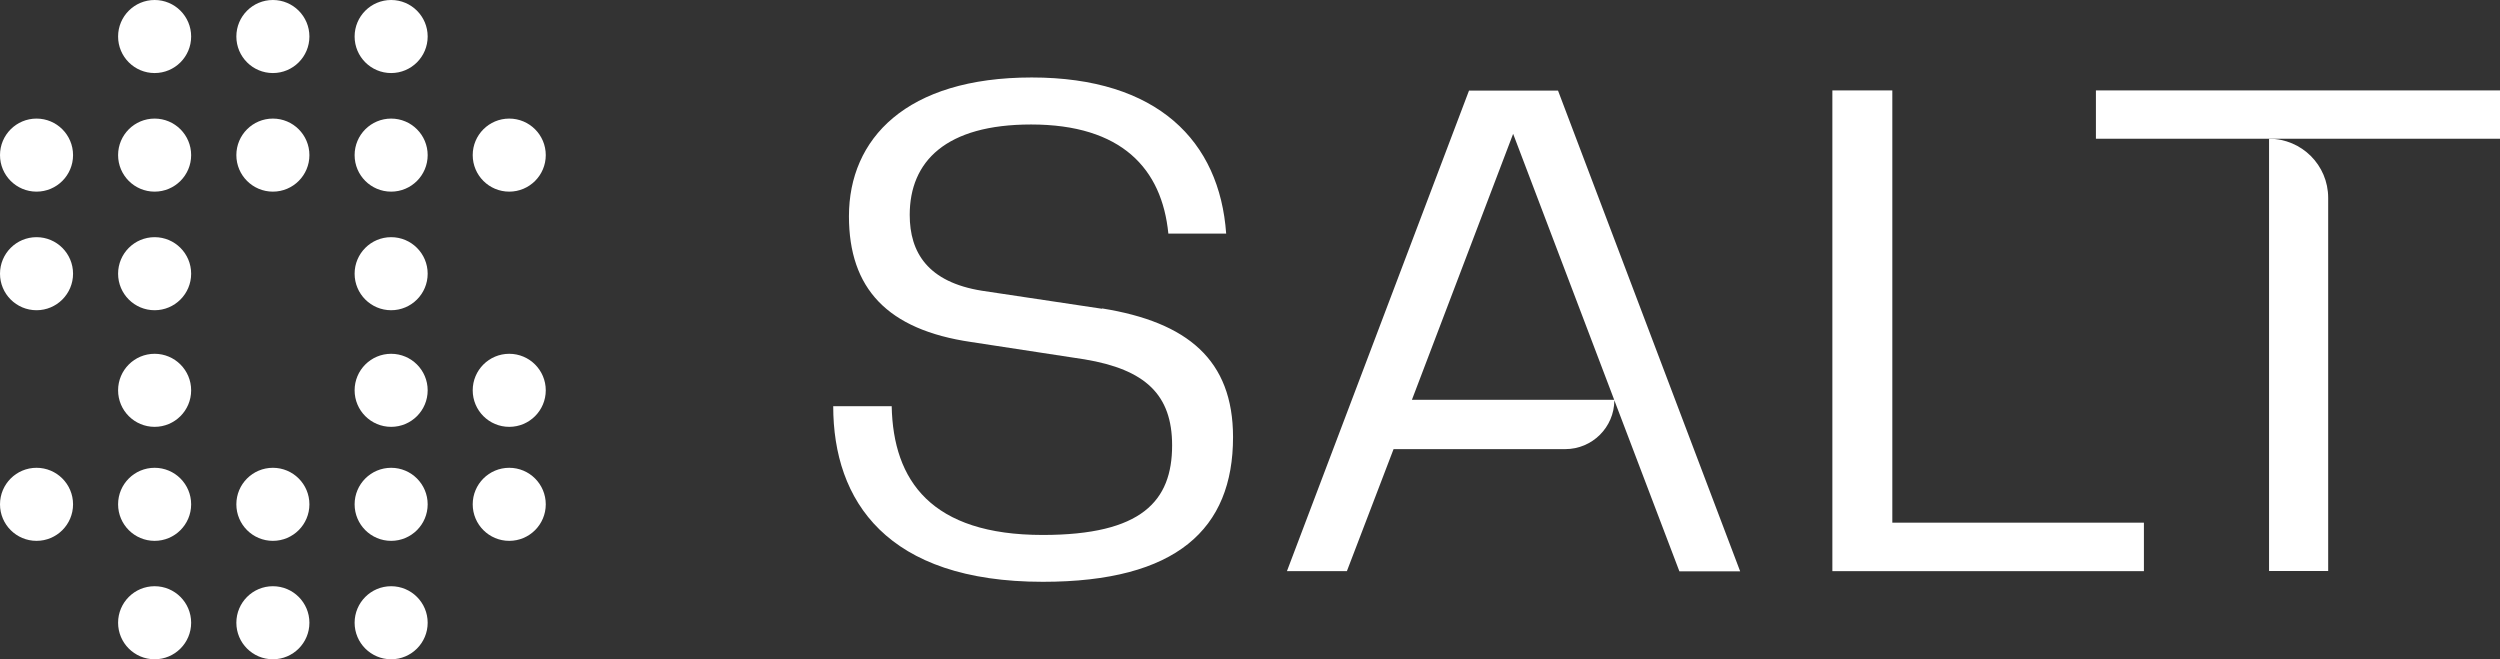 <svg fill="none" version="1.1" viewBox="0 0 152.63 40.25" xmlns="http://www.w3.org/2000/svg">
 <rect x="0" y="0" width="152.63" height="40.25" fill="#333333" stroke="none"/>
 <g fill="#fff">
  <path d="m31.09 11.7c1.232 0 2.23-0.998 2.23-2.23s-0.998-2.23-2.23-2.23-2.23 0.998-2.23 2.23 0.998 2.23 2.23 2.23z"/>
  <path d="m23.88 11.7c1.232 0 2.23-0.998 2.23-2.23s-0.999-2.23-2.23-2.23c-1.232 0-2.23 0.998-2.23 2.23s0.998 2.23 2.23 2.23z"/>
  <path d="m16.66 11.7c1.232 0 2.23-0.998 2.23-2.23s-0.998-2.23-2.23-2.23-2.23 0.998-2.23 2.23 0.998 2.23 2.23 2.23z"/>
  <path d="m9.44 11.7c1.232 0 2.23-0.998 2.23-2.23s-0.998-2.23-2.23-2.23-2.23 0.998-2.23 2.23 0.998 2.23 2.23 2.23z"/>
  <path d="m2.23 11.7c1.232 0 2.23-0.998 2.23-2.23s-0.998-2.23-2.23-2.23c-1.232 0-2.23 0.998-2.23 2.23s0.998 2.23 2.23 2.23z"/>
  <path d="m9.44 26.06c1.232 0 2.23-0.998 2.23-2.23 0-1.232-0.998-2.23-2.23-2.23s-2.23 0.999-2.23 2.23c0 1.232 0.998 2.23 2.23 2.23z"/>
  <path d="m2.23 18.94c1.232 0 2.23-0.999 2.23-2.23 0-1.232-0.998-2.23-2.23-2.23-1.232 0-2.23 0.998-2.23 2.23 0 1.232 0.998 2.23 2.23 2.23z"/>
  <path d="m23.88 4.46c1.232 0 2.23-0.998 2.23-2.23s-0.999-2.23-2.23-2.23c-1.232 0-2.23 0.998-2.23 2.23 0 1.232 0.998 2.23 2.23 2.23z"/>
  <path d="m16.66 4.46c1.232 0 2.23-0.998 2.23-2.23s-0.998-2.23-2.23-2.23-2.23 0.998-2.23 2.23c0 1.232 0.998 2.23 2.23 2.23z"/>
  <path d="m9.44 4.46c1.232 0 2.23-0.998 2.23-2.23s-0.998-2.23-2.23-2.23-2.23 0.998-2.23 2.23c0 1.232 0.998 2.23 2.23 2.23z"/>
  <path d="m2.23 33.02c1.232 0 2.23-0.998 2.23-2.23s-0.998-2.23-2.23-2.23c-1.232 0-2.23 0.998-2.23 2.23s0.998 2.23 2.23 2.23z"/>
  <path d="m9.44 33.02c1.232 0 2.23-0.998 2.23-2.23s-0.998-2.23-2.23-2.23-2.23 0.998-2.23 2.23 0.998 2.23 2.23 2.23z"/>
  <path d="m16.66 33.02c1.232 0 2.23-0.998 2.23-2.23s-0.998-2.23-2.23-2.23-2.23 0.998-2.23 2.23 0.998 2.23 2.23 2.23z"/>
  <path d="m23.88 33.02c1.232 0 2.23-0.998 2.23-2.23s-0.999-2.23-2.23-2.23c-1.232 0-2.23 0.998-2.23 2.23s0.998 2.23 2.23 2.23z"/>
  <path d="m31.09 33.02c1.232 0 2.23-0.998 2.23-2.23s-0.998-2.23-2.23-2.23-2.23 0.998-2.23 2.23 0.998 2.23 2.23 2.23z"/>
  <path d="m9.44 18.94c1.232 0 2.23-0.999 2.23-2.23 0-1.232-0.998-2.23-2.23-2.23s-2.23 0.998-2.23 2.23c0 1.232 0.998 2.23 2.23 2.23z"/>
  <path d="m23.88 26.06c1.232 0 2.23-0.998 2.23-2.23 0-1.232-0.999-2.23-2.23-2.23-1.232 0-2.23 0.999-2.23 2.23 0 1.232 0.998 2.23 2.23 2.23z"/>
  <path d="m23.88 18.94c1.232 0 2.23-0.999 2.23-2.23 0-1.232-0.999-2.23-2.23-2.23-1.232 0-2.23 0.998-2.23 2.23 0 1.232 0.998 2.23 2.23 2.23z"/>
  <path d="m31.09 26.06c1.232 0 2.23-0.998 2.23-2.23 0-1.232-0.998-2.23-2.23-2.23s-2.23 0.999-2.23 2.23c0 1.232 0.998 2.23 2.23 2.23z"/>
  <path d="m9.44 40.25c1.232 0 2.23-0.999 2.23-2.23 0-1.232-0.998-2.23-2.23-2.23s-2.23 0.999-2.23 2.23c0 1.232 0.998 2.23 2.23 2.23z"/>
  <path d="m16.66 40.25c1.232 0 2.23-0.999 2.23-2.23 0-1.232-0.998-2.23-2.23-2.23s-2.23 0.999-2.23 2.23c0 1.232 0.998 2.23 2.23 2.23z"/>
  <path d="m23.88 40.25c1.232 0 2.23-0.999 2.23-2.23 0-1.232-0.999-2.23-2.23-2.23-1.232 0-2.23 0.999-2.23 2.23 0 1.232 0.998 2.23 2.23 2.23z"/>
  <path d="m67.28 18.85-7.33-1.1c-3.31-0.53-4.41-2.34-4.41-4.63 0-3.27 2.21-5.52 7.41-5.52 5.52 0 7.99 2.69 8.38 6.66h3.53c-0.4-5.65-4.19-9.53-11.87-9.53s-11.16 3.75-11.16 8.47c0 4.41 2.34 6.93 7.46 7.68l6.93 1.06c3.71 0.62 5.34 2.16 5.34 5.25 0 3.4-1.85 5.47-7.9 5.47-6.8 0-9.13-3.31-9.22-7.86h-3.57c0 5.78 3.27 10.72 12.8 10.72 8.16 0 11.61-3.22 11.61-8.83 0-4.72-2.78-7.02-7.99-7.86z"/>
  <path d="m89.69 5.52-11.12 29.35h3.66l2.85-7.45h10.48c1.65 0 2.99-1.33 3-2.98l3.97 10.44h3.71l-11.12-29.35h-5.43zm-3.49 18.89 6.18-16.24 6.17 16.24z"/>
  <path d="m115.53 5.52h-3.66v29.35h19.02v-2.96h-15.36z"/>
  <path d="m127.96 5.52v2.95h24.67v-2.95z"/>
  <path d="m142.14 34.86v-22.78c0-2-1.62-3.61-3.61-3.61v26.39z"/>
 </g>
</svg>

